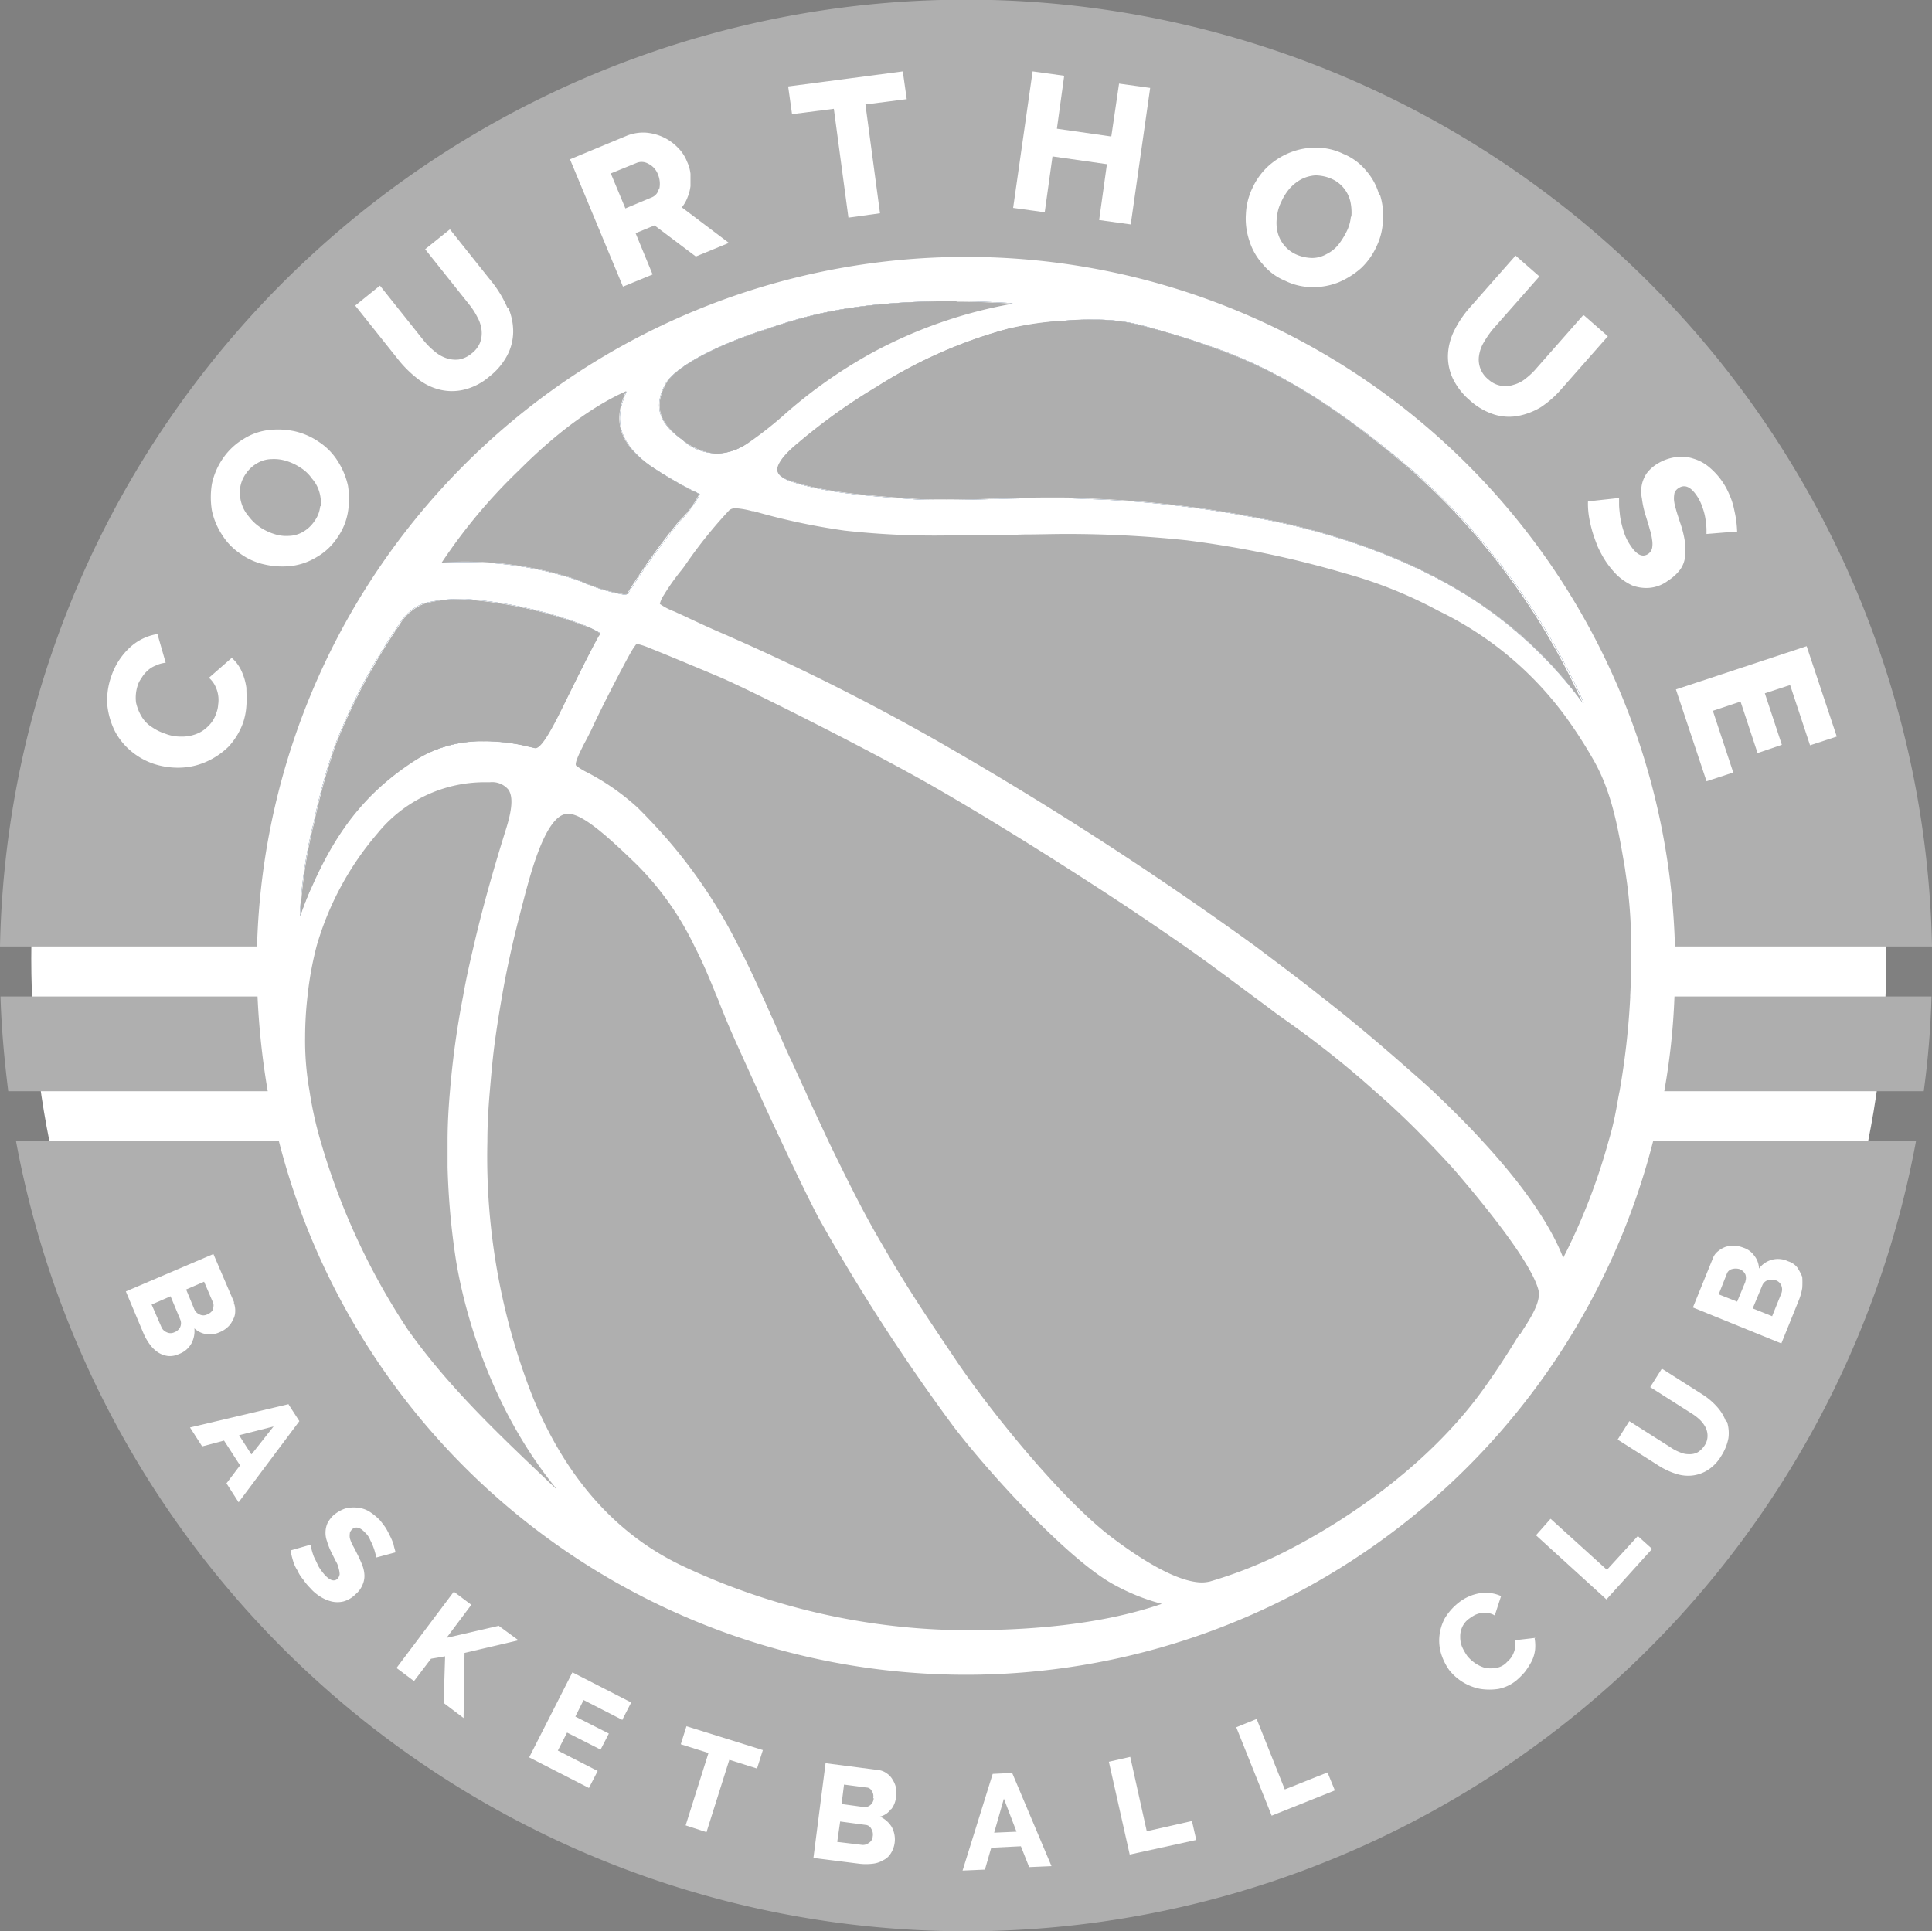 <?xml version="1.0" encoding="UTF-8"?>
<svg xmlns="http://www.w3.org/2000/svg" xmlns:xlink="http://www.w3.org/1999/xlink" width="185.386" height="185.34" viewBox="0 0 185.386 185.34">
  <rect x="0" y="0" width="185.386" height="185.34" fill="#808080" stroke="none"/>
  <defs>
    <linearGradient id="linear-gradient" x1="0.442" y1="2.293" x2="0.578" y2="1.063" gradientUnits="objectBoundingBox">
      <stop offset="0" stop-color="#214471"></stop>
      <stop offset="1" stop-color="#1d3b61"></stop>
    </linearGradient>
    <linearGradient id="linear-gradient-2" x1="0.446" y1="5.608" x2="0.554" y2="4.313" xlink:href="#linear-gradient"></linearGradient>
    <linearGradient id="linear-gradient-3" x1="0.487" y1="8.681" x2="0.538" y2="7.553" xlink:href="#linear-gradient"></linearGradient>
    <linearGradient id="linear-gradient-4" x1="0.464" y1="3.377" x2="0.538" y2="1.9" xlink:href="#linear-gradient"></linearGradient>
  </defs>
  <g id="Group_50" data-name="Group 50" transform="translate(-1480.614 -3691.999)">
    <circle id="Ellipse_17" data-name="Ellipse 17" cx="89" cy="89" r="89" transform="translate(1483.614 3694.989)" fill="#fff"></circle>
    <g id="CH_Bball_Logo_Badge_2" data-name="CH Bball Logo Badge 2" transform="translate(1480.614 3691.999)">
      <path id="Path_62" data-name="Path 62" d="M90.515,126.564c0,.047-.047.093-.093.14l-.093.14c-.42.746-1.4,2.751-3.357,6.621-1.212,2.471-2.145,4.1-2.7,4.1h0a2.718,2.718,0,0,1-.653-.14,21.1,21.1,0,0,0-4.336-.513,13.032,13.032,0,0,0-6.388,1.725c-4.523,2.891-7.553,6.528-10.025,12.123-.42.979-.793,1.958-1.166,2.937a45.074,45.074,0,0,1,1.352-9.045,56.121,56.121,0,0,1,2.052-7.414,57.111,57.111,0,0,1,6.061-11.423,4.842,4.842,0,0,1,2.378-2.1,15.26,15.26,0,0,1,3.823-.42H77.6a40.2,40.2,0,0,1,11.517,2.564c.793.373,1.166.56,1.306.653h0Z" transform="translate(-32.932 -65.81)" fill="url(#linear-gradient)"></path>
      <path id="Path_63" data-name="Path 63" d="M115.712,90.485a10.722,10.722,0,0,1-1.958,2.611,75.938,75.938,0,0,0-4.849,6.761c-.093.14-.14.233-.466.233a17.441,17.441,0,0,1-4.1-1.259l-.793-.28A34.288,34.288,0,0,0,93.1,96.966c-2.8,0-1.492,0-2.052.093H91a52.824,52.824,0,0,1,7.46-8.906c4.383-4.383,7.88-6.528,10.258-7.553a2.5,2.5,0,0,0-.233.513c-1.026,2.564-.233,4.616,2.425,6.574a38.365,38.365,0,0,0,4.336,2.518,5.089,5.089,0,0,1,.513.28h-.047Z" transform="translate(-48.57 -43.019)" fill="url(#linear-gradient-2)"></path>
      <path id="Path_64" data-name="Path 64" d="M169.569,62.187A44.391,44.391,0,0,0,147.375,73.05a36.239,36.239,0,0,1-3.171,2.471,4.831,4.831,0,0,1-6.388-.28c-2.238-1.585-2.7-3.171-1.585-5.269.793-1.492,4.336-3.5,9.046-5.082.233-.093.466-.14.7-.233C149.333,63.539,153.9,62,163.834,62h.28c1.958,0,3.777.093,5.409.187h.047Z" transform="translate(-72.399 -33.092)" fill="url(#linear-gradient-3)"></path>
      <path id="Path_65" data-name="Path 65" d="M237.3,102.542a41.149,41.149,0,0,0-9.978-9.558c-7.6-5.082-16.459-7.274-21.075-8.113a104.043,104.043,0,0,0-16.506-1.865c-1.119-.047-2.285-.093-3.544-.093s-3.544.047-5.222.093c-1.632.047-3.171.093-4.663.093s-2.518,0-3.544-.093c-4.709-.326-8.253-.653-11.284-1.632-.466-.14-1.306-.513-1.4-1.026-.047-.28,0-1.119,2.052-2.751a52.98,52.98,0,0,1,7.507-5.362,45.081,45.081,0,0,1,12.542-5.549,39.6,39.6,0,0,1,5.549-.793c1.072-.093,1.958-.093,2.751-.093a17.5,17.5,0,0,1,4.756.606c2.7.746,5.315,1.539,7.787,2.471,6.9,2.611,12.822,7.087,17.671,11.144A65.486,65.486,0,0,1,237.4,102.542H237.3Z" transform="translate(-85.44 -35.12)" fill="url(#linear-gradient-4)"></path>
      <path id="Path_66" data-name="Path 66" d="M25.745,214.192H.846C.473,211.208.193,208.177.1,205.1H24.765A73.261,73.261,0,0,0,25.745,214.192Z" transform="translate(-0.053 -109.469)" fill="#afafaf"></path>
      <path id="Path_67" data-name="Path 67" d="M160.384,234.9h25.225A92.707,92.707,0,0,1,3.3,234.9H28.525a68.05,68.05,0,0,0,131.859,0h0Z" transform="translate(-1.761 -125.375)" fill="#afafaf"></path>
      <path id="Path_68" data-name="Path 68" d="M24.665,90.828H0a92.712,92.712,0,0,1,185.387,0H160.721a68.054,68.054,0,0,0-136.056,0Z" transform="translate(0)" fill="#afafaf"></path>
      <path id="Path_69" data-name="Path 69" d="M368.144,205.1a83.41,83.41,0,0,1-.746,9.092H342.5a65.332,65.332,0,0,0,.979-9.092Z" transform="translate(-182.805 -109.469)" fill="#aeaeae"></path>
      <path id="Path_70" data-name="Path 70" d="M90.515,126.564c0,.047-.047.093-.093.14l-.093.14c-.42.746-1.4,2.751-3.357,6.621-1.212,2.471-2.145,4.1-2.7,4.1h0a2.718,2.718,0,0,1-.653-.14,21.1,21.1,0,0,0-4.336-.513,13.032,13.032,0,0,0-6.388,1.725c-4.523,2.891-7.553,6.528-10.025,12.123-.42.979-.793,1.958-1.166,2.937a45.074,45.074,0,0,1,1.352-9.045,56.121,56.121,0,0,1,2.052-7.414,57.111,57.111,0,0,1,6.061-11.423,4.842,4.842,0,0,1,2.378-2.1,15.26,15.26,0,0,1,3.823-.42H77.6a40.2,40.2,0,0,1,11.517,2.564c.793.373,1.166.56,1.306.653h0Z" transform="translate(-32.932 -65.81)" fill="#fff"></path>
      <path id="Path_71" data-name="Path 71" d="M115.712,90.485a10.722,10.722,0,0,1-1.958,2.611,75.938,75.938,0,0,0-4.849,6.761c-.093.14-.14.233-.466.233a17.441,17.441,0,0,1-4.1-1.259l-.793-.28A34.288,34.288,0,0,0,93.1,96.966c-2.8,0-1.492,0-2.052.093H91a52.824,52.824,0,0,1,7.46-8.906c4.383-4.383,7.88-6.528,10.258-7.553a2.5,2.5,0,0,0-.233.513c-1.026,2.564-.233,4.616,2.425,6.574a38.365,38.365,0,0,0,4.336,2.518,5.089,5.089,0,0,1,.513.28h-.047Z" transform="translate(-48.57 -43.019)" fill="#fff"></path>
      <path id="Path_72" data-name="Path 72" d="M169.569,62.187A44.391,44.391,0,0,0,147.375,73.05a36.239,36.239,0,0,1-3.171,2.471,4.831,4.831,0,0,1-6.388-.28c-2.238-1.585-2.7-3.171-1.585-5.269.793-1.492,4.336-3.5,9.046-5.082.233-.093.466-.14.7-.233C149.333,63.539,153.9,62,163.834,62h.28c1.958,0,3.777.093,5.409.187h.047Z" transform="translate(-72.399 -33.092)" fill="#fff"></path>
      <path id="Path_73" data-name="Path 73" d="M237.3,102.542a41.149,41.149,0,0,0-9.978-9.558c-7.6-5.082-16.459-7.274-21.075-8.113a104.043,104.043,0,0,0-16.506-1.865c-1.119-.047-2.285-.093-3.544-.093s-3.544.047-5.222.093c-1.632.047-3.171.093-4.663.093s-2.518,0-3.544-.093c-4.709-.326-8.253-.653-11.284-1.632-.466-.14-1.306-.513-1.4-1.026-.047-.28,0-1.119,2.052-2.751a52.98,52.98,0,0,1,7.507-5.362,45.081,45.081,0,0,1,12.542-5.549,39.6,39.6,0,0,1,5.549-.793c1.072-.093,1.958-.093,2.751-.093a17.5,17.5,0,0,1,4.756.606c2.7.746,5.315,1.539,7.787,2.471,6.9,2.611,12.822,7.087,17.671,11.144A65.486,65.486,0,0,1,237.4,102.542H237.3Z" transform="translate(-85.44 -35.12)" fill="#fff"></path>
      <path id="Path_75" data-name="Path 75" d="M168.155,77.993c-4.849-4.1-10.771-8.579-17.671-11.144a76.035,76.035,0,0,0-7.787-2.471,17.26,17.26,0,0,0-4.756-.606,21.625,21.625,0,0,0-2.751.093,29.358,29.358,0,0,0-5.549.793A45.713,45.713,0,0,0,117.1,70.206a55.854,55.854,0,0,0-7.507,5.362c-2,1.632-2.1,2.471-2,2.751.093.513.933.839,1.4.979,3.031.979,6.574,1.306,11.284,1.632,1.026.093,2.191.093,3.544.093s3.031,0,4.663-.093c1.679-.047,3.45-.093,5.222-.093s2.425,0,3.544.093A104.04,104.04,0,0,1,153.747,82.8c4.616.839,13.475,3.031,21.075,8.113a39.474,39.474,0,0,1,9.978,9.558,66.184,66.184,0,0,0-16.692-22.521ZM124.746,62h-.28c-9.931,0-14.5,1.539-17.858,2.658a4.1,4.1,0,0,1-.7.233c-4.709,1.585-8.253,3.544-9.046,5.082-1.119,2.1-.653,3.683,1.585,5.315a6.012,6.012,0,0,0,3.31,1.352,5.819,5.819,0,0,0,3.077-1.072,36.256,36.256,0,0,0,3.171-2.471,46.78,46.78,0,0,1,8.673-6.155A44.674,44.674,0,0,1,130.2,62.233c-1.632-.093-3.45-.187-5.409-.187ZM99.614,80.278a38.983,38.983,0,0,1-4.336-2.564c-2.7-1.958-3.45-4.01-2.425-6.574a2.5,2.5,0,0,1,.233-.513c-2.331,1.026-5.875,3.171-10.258,7.553a52.824,52.824,0,0,0-7.46,8.906h.047c.513-.047,1.259-.093,2.052-.093a34.289,34.289,0,0,1,10.444,1.585l.793.28a16.823,16.823,0,0,0,4.1,1.259c.746,0,.42-.093.466-.233a67.437,67.437,0,0,1,4.849-6.761,9.376,9.376,0,0,0,1.958-2.611,5.085,5.085,0,0,0-.513-.28Zm-10.4,12.916A40.923,40.923,0,0,0,77.7,90.629h-.233a11.9,11.9,0,0,0-3.823.42,4.842,4.842,0,0,0-2.378,2.1A58.252,58.252,0,0,0,65.2,104.57a60.379,60.379,0,0,0-2.052,7.414,46.1,46.1,0,0,0-1.352,9.045,25.63,25.63,0,0,1,1.166-2.937c2.471-5.6,5.455-9.232,10.025-12.123a11.6,11.6,0,0,1,6.388-1.725,16.6,16.6,0,0,1,4.336.513c.28.047.56.14.653.14h0c.56,0,1.492-1.632,2.7-4.1,1.912-3.917,2.937-5.875,3.357-6.621l.093-.14a.671.671,0,0,1,.093-.14,10.351,10.351,0,0,0-1.306-.7Z" transform="translate(-32.985 -33.092)" fill="#aeaeae"></path>
      <path id="Path_76" data-name="Path 76" d="M86.851,228.795c-.326-.326-.7-.653-1.026-.979-4.709-4.476-9.372-8.906-13.2-14.314a65.741,65.741,0,0,1-8.346-18.044,36.155,36.155,0,0,1-1.072-4.849,27.513,27.513,0,0,1-.42-5.129,34.88,34.88,0,0,1,.233-3.963,32.3,32.3,0,0,1,.886-4.849A28.9,28.9,0,0,1,69.739,165.9,13.238,13.238,0,0,1,80,161h.513a2.043,2.043,0,0,1,1.772.7c.466.653.373,1.865-.186,3.683-1.166,3.73-2.238,7.46-3.124,11.284-.373,1.585-.746,3.217-1.026,4.849a83.623,83.623,0,0,0-1.259,9.092c-.14,1.585-.233,3.217-.233,4.849v2.471a70.26,70.26,0,0,0,.793,8.859c.373,2.331,2.285,12.962,9.605,21.961Z" transform="translate(-33.51 -85.931)" fill="#afafaf"></path>
      <path id="Path_77" data-name="Path 77" d="M165.012,243.314c-4.056,1.4-10.3,2.658-19.909,2.518a64.569,64.569,0,0,1-25.784-6.015c-6.528-2.984-11.517-8.533-14.734-16.506a62.959,62.959,0,0,1-4.29-24.339c0-1.632.093-3.217.233-4.849s.28-3.31.513-4.942c.187-1.4.42-2.8.653-4.15.28-1.632.606-3.217.979-4.849.28-1.259.606-2.518.933-3.777.7-2.658,2.191-8.859,4.383-8.906,1.352-.047,3.637,1.958,6.668,4.9a28.432,28.432,0,0,1,5.5,7.787c.746,1.445,1.4,2.984,2,4.476a.987.987,0,0,0,.14.326c.233.56.42,1.072.653,1.632.7,1.772,1.958,4.476,3.31,7.46.7,1.585,1.492,3.264,2.238,4.849,1.352,2.891,2.658,5.6,3.59,7.367a188.978,188.978,0,0,0,13.009,20.1c3.73,4.849,11.1,12.776,15.293,15.06A19.971,19.971,0,0,0,165.012,243.314Z" transform="translate(-53.528 -89.4)" fill="#afafaf"></path>
      <path id="Path_78" data-name="Path 78" d="M228.913,151.46a73.365,73.365,0,0,1-1.026,9.092c-.14.653-.233,1.306-.373,2a28.145,28.145,0,0,1-.7,2.844,58.634,58.634,0,0,1-4.336,11.144c-.746-1.958-2.658-5.688-7.693-11.144-1.352-1.492-2.937-3.077-4.8-4.849-.7-.653-1.445-1.306-2.238-2-2.751-2.425-5.549-4.8-8.439-7.041-2.1-1.679-4.243-3.264-6.341-4.849a340.307,340.307,0,0,0-29.095-18.884A215.259,215.259,0,0,0,141.3,116.4c-1.166-.513-2.052-.933-2.658-1.212-.56-.28-1.026-.466-1.4-.653a6.246,6.246,0,0,1-1.445-.746,2.358,2.358,0,0,1,.373-.839,21.513,21.513,0,0,1,1.679-2.378c.187-.233.326-.42.513-.7a44.616,44.616,0,0,1,4.1-5.082.937.937,0,0,1,.606-.187,8,8,0,0,1,1.585.28h.14a62.783,62.783,0,0,0,8.719,1.865,77.581,77.581,0,0,0,9.978.466c4.336,0,4.523,0,7.274-.093,1.352,0,2.7-.047,3.963-.047a108.67,108.67,0,0,1,11.61.606,96.293,96.293,0,0,1,15.2,3.171,42.631,42.631,0,0,1,8.952,3.59,32.812,32.812,0,0,1,12.356,10.351,44.947,44.947,0,0,1,2.564,4.01c1.725,3.031,2.331,6.434,2.984,10.3l.093.653a45.214,45.214,0,0,1,.513,6.854c0,1.492,0,3.124-.093,4.849Z" transform="translate(-72.481 -55.829)" fill="#afafaf"></path>
      <path id="Path_79" data-name="Path 79" d="M209.042,198.756c-1.072,1.772-2.191,3.5-3.357,5.129-4.756,6.714-12.356,12.4-19.723,16.039a42.263,42.263,0,0,1-6.621,2.565,3.626,3.626,0,0,1-.746.093c-1.352,0-3.917-.746-8.626-4.29-4.9-3.683-11.936-12.449-15.107-17.205-3.544-5.269-4.942-7.367-7.787-12.356-1.445-2.564-2.937-5.6-4.336-8.486-.793-1.725-1.585-3.357-2.238-4.849a.354.354,0,0,0-.093-.186c-.42-.932-.839-1.818-1.166-2.564-.513-1.026-1.119-2.471-1.772-3.963-.373-.793-.7-1.585-1.072-2.378-.746-1.632-1.492-3.264-2.331-4.849a49.217,49.217,0,0,0-6.061-9.325c-1.119-1.352-2.331-2.658-3.544-3.87a22.672,22.672,0,0,0-4.849-3.4,6.355,6.355,0,0,1-1.072-.653c-.233-.187.373-1.352.746-2.1.233-.42.466-.886.7-1.352.839-1.865,2.984-6.015,3.777-7.414a6.35,6.35,0,0,1,.56-.839h0a6.434,6.434,0,0,1,1.166.373c1.865.746,3.87,1.585,6.761,2.8,3.171,1.352,15.06,7.367,20.422,10.444,4.8,2.751,11.237,6.714,18.044,11.19,2.331,1.539,4.29,2.891,6.248,4.243,2.191,1.539,4.243,3.077,6.621,4.849.7.513,1.445,1.072,2.191,1.632l.653.466a93.928,93.928,0,0,1,8.812,6.994c2.145,1.865,3.823,3.544,5.082,4.849,1.352,1.4,2.238,2.378,2.518,2.7,5.082,5.922,7.553,9.652,8.02,11.47.326,1.306-1.166,3.264-1.772,4.29Z" transform="translate(-63.242 -70.72)" fill="#afafaf"></path>
      <path id="Path_80" data-name="Path 80" d="M35.4,135.629a5.7,5.7,0,0,0-.466-1.585A3.7,3.7,0,0,0,34,132.785L31.812,134.7a2.4,2.4,0,0,1,.606.793,2.978,2.978,0,0,1,.28,1.772,2.723,2.723,0,0,1-.187.839,2.914,2.914,0,0,1-.793,1.259,3.117,3.117,0,0,1-1.166.746,3.766,3.766,0,0,1-1.445.233,4.038,4.038,0,0,1-1.492-.28,4.892,4.892,0,0,1-1.306-.653,2.938,2.938,0,0,1-.979-1.026,4.481,4.481,0,0,1-.513-1.306,3.74,3.74,0,0,1,.14-1.585,2.244,2.244,0,0,1,.373-.746,2.641,2.641,0,0,1,.56-.7,2.327,2.327,0,0,1,.793-.513,3.014,3.014,0,0,1,.979-.28L26.87,130.5a5.061,5.061,0,0,0-2.611,1.259,6.642,6.642,0,0,0-1.818,2.8,6.762,6.762,0,0,0-.373,2.844,7.262,7.262,0,0,0,.746,2.471,6.324,6.324,0,0,0,1.585,1.912,6.677,6.677,0,0,0,2.1,1.166,7.488,7.488,0,0,0,2.518.373,6.608,6.608,0,0,0,2.518-.56,7.246,7.246,0,0,0,2.145-1.445,6.7,6.7,0,0,0,1.4-2.285,6.308,6.308,0,0,0,.326-1.679c.047-.559,0-1.166,0-1.725Z" transform="translate(-11.763 -69.653)" fill="#fff"></path>
      <path id="Path_81" data-name="Path 81" d="M56.535,93.762a7.3,7.3,0,0,0-.979-2.331,6,6,0,0,0-1.772-1.818A6.748,6.748,0,0,0,51.5,88.587a7.641,7.641,0,0,0-2.518-.14,5.8,5.8,0,0,0-2.425.839,6.356,6.356,0,0,0-2,1.865,6.767,6.767,0,0,0-1.072,2.471,7.887,7.887,0,0,0,0,2.564,6.887,6.887,0,0,0,.979,2.331,6,6,0,0,0,1.772,1.818,6.156,6.156,0,0,0,2.331,1.026,7.641,7.641,0,0,0,2.518.14,6.032,6.032,0,0,0,2.425-.839,5.865,5.865,0,0,0,2-1.865,5.955,5.955,0,0,0,1.026-2.471,7.886,7.886,0,0,0,0-2.564Zm-2.658,2a2.933,2.933,0,0,1-.56,1.445A3.308,3.308,0,0,1,52.2,98.238a2.81,2.81,0,0,1-1.352.373,3.625,3.625,0,0,1-1.4-.186,5.166,5.166,0,0,1-1.352-.653,4.464,4.464,0,0,1-1.072-1.026,3.357,3.357,0,0,1-.7-1.259,3.584,3.584,0,0,1-.14-1.4,3.111,3.111,0,0,1,.56-1.445,3.308,3.308,0,0,1,1.119-1.026,2.81,2.81,0,0,1,1.352-.373,3.984,3.984,0,0,1,1.445.186,5.165,5.165,0,0,1,1.352.653,3.749,3.749,0,0,1,1.072,1.026,3.358,3.358,0,0,1,.7,1.259,3.584,3.584,0,0,1,.14,1.4Z" transform="translate(-23.151 -47.182)" fill="#fff"></path>
      <path id="Path_82" data-name="Path 82" d="M87.694,54.707a11.139,11.139,0,0,0-1.306-2.238l-4.2-5.269-2.378,1.912,4.2,5.269a6.77,6.77,0,0,1,.793,1.212,3.347,3.347,0,0,1,.42,1.259,2.64,2.64,0,0,1-.14,1.212,2.516,2.516,0,0,1-.839,1.072,2.559,2.559,0,0,1-1.212.56,2.713,2.713,0,0,1-1.212-.14A3.365,3.365,0,0,1,80.7,58.9a7.109,7.109,0,0,1-1.026-1.026l-4.2-5.269L73.1,54.52l4.2,5.269a10.85,10.85,0,0,0,1.818,1.772,5.5,5.5,0,0,0,2.1,1.026,4.923,4.923,0,0,0,2.331,0,5.784,5.784,0,0,0,2.425-1.259,6.336,6.336,0,0,0,1.725-2.052,4.966,4.966,0,0,0,.56-2.238,5.725,5.725,0,0,0-.466-2.285Z" transform="translate(-39.016 -25.192)" fill="#fff"></path>
      <path id="Path_83" data-name="Path 83" d="M128.024,34.48a3.354,3.354,0,0,0,.56-.979,4.031,4.031,0,0,0,.28-1.072V31.263a3.649,3.649,0,0,0-.326-1.166,3.878,3.878,0,0,0-.933-1.4,4.749,4.749,0,0,0-1.4-.979,4.939,4.939,0,0,0-1.679-.42,4.33,4.33,0,0,0-1.725.28l-5.5,2.285,5.082,12.216,2.844-1.166-1.632-3.963,1.818-.746,3.963,2.984,3.171-1.306-4.569-3.45h0Zm-2.191-1.818a1.123,1.123,0,0,1-.653.839l-2.564,1.072-1.4-3.357,2.518-1.026a1.26,1.26,0,0,1,1.072.093,1.852,1.852,0,0,1,.933,1.026,2.333,2.333,0,0,1,.14,1.352h-.047Z" transform="translate(-62.607 -14.571)" fill="#fff"></path>
      <path id="Path_84" data-name="Path 84" d="M173.577,17.358,173.2,14.7l-11,1.445.373,2.658,4.01-.513,1.4,10.444,3.031-.42-1.4-10.444,4.01-.513h-.047Z" transform="translate(-86.572 -7.846)" fill="#fff"></path>
      <path id="Path_85" data-name="Path 85" d="M218.665,15.866l-.746,5.082L212.7,20.2l.7-5.082-3.031-.42L208.5,27.8l3.031.42.746-5.362,5.222.746-.746,5.362,3.031.42,1.865-13.1-3.031-.42h.047Z" transform="translate(-111.284 -7.846)" fill="#fff"></path>
      <path id="Path_86" data-name="Path 86" d="M269.162,34.876a5.815,5.815,0,0,0-1.212-2.238,5.533,5.533,0,0,0-2.191-1.632,5.932,5.932,0,0,0-2.611-.606,6.531,6.531,0,0,0-2.518.466,6.943,6.943,0,0,0-2.145,1.352,6.637,6.637,0,0,0-1.492,2.1,6.423,6.423,0,0,0-.606,2.471,6.577,6.577,0,0,0,.326,2.518,5.99,5.99,0,0,0,1.259,2.238,5.532,5.532,0,0,0,2.191,1.632,5.932,5.932,0,0,0,2.611.606,6.531,6.531,0,0,0,2.518-.466,7.935,7.935,0,0,0,2.145-1.352,6.639,6.639,0,0,0,1.492-2.1,6.2,6.2,0,0,0,.606-2.425,6.554,6.554,0,0,0-.28-2.518Zm-2.7,2.145a3.966,3.966,0,0,1-.42,1.445,7.129,7.129,0,0,1-.793,1.259,3.364,3.364,0,0,1-1.119.886,2.809,2.809,0,0,1-1.352.373,3.973,3.973,0,0,1-1.539-.326,3.122,3.122,0,0,1-1.212-.933,3.161,3.161,0,0,1-.606-1.259,3.743,3.743,0,0,1-.047-1.445,3.966,3.966,0,0,1,.42-1.445,5.178,5.178,0,0,1,.793-1.259,4.085,4.085,0,0,1,1.119-.886,3.449,3.449,0,0,1,1.352-.373,3.973,3.973,0,0,1,1.539.326,3.123,3.123,0,0,1,1.212.933,3.162,3.162,0,0,1,.606,1.259,4.931,4.931,0,0,1,.093,1.445h-.047Z" transform="translate(-136.837 -16.226)" fill="#fff"></path>
      <path id="Path_87" data-name="Path 87" d="M310.952,58.335l-4.476,5.082a6.745,6.745,0,0,1-1.026.979,3.11,3.11,0,0,1-1.166.606,2.409,2.409,0,0,1-2.425-.513,2.428,2.428,0,0,1-.886-2.331,3.463,3.463,0,0,1,.466-1.259,9.471,9.471,0,0,1,.839-1.212l4.476-5.082-2.285-2-4.476,5.082a10.281,10.281,0,0,0-1.4,2.1,5.742,5.742,0,0,0-.606,2.238,4.97,4.97,0,0,0,.42,2.285,6.42,6.42,0,0,0,1.679,2.191,6.323,6.323,0,0,0,2.331,1.352,4.794,4.794,0,0,0,2.285.14,6.654,6.654,0,0,0,2.191-.839,9.635,9.635,0,0,0,1.958-1.725l4.476-5.082-2.285-2h-.093Z" transform="translate(-159.043 -28.075)" fill="#fff"></path>
      <path id="Path_88" data-name="Path 88" d="M341.114,101.227a10.817,10.817,0,0,0-.093-1.119c-.047-.373-.14-.793-.233-1.212a6.64,6.64,0,0,0-.42-1.259,6.838,6.838,0,0,0-1.912-2.611,4.154,4.154,0,0,0-1.539-.839,3.586,3.586,0,0,0-1.725-.14,4.571,4.571,0,0,0-1.772.653,3.657,3.657,0,0,0-.979.886,3.132,3.132,0,0,0-.466,1.072,3.3,3.3,0,0,0,0,1.352,9.255,9.255,0,0,0,.373,1.679c.14.466.28.886.373,1.259a5.234,5.234,0,0,1,.233,1.026,2.262,2.262,0,0,1,0,.793.928.928,0,0,1-.373.56c-.559.373-1.119.093-1.725-.839a4.807,4.807,0,0,1-.653-1.4,8.57,8.57,0,0,1-.326-1.4c-.047-.466-.093-.793-.093-1.119v-.606l-2.984.326a7.775,7.775,0,0,0,.093,1.445,13.15,13.15,0,0,0,.326,1.445c.14.466.326.979.513,1.445a11.585,11.585,0,0,0,.7,1.306,8.789,8.789,0,0,0,1.166,1.445,5.656,5.656,0,0,0,1.445.979,3.86,3.86,0,0,0,1.632.233,3.427,3.427,0,0,0,1.818-.7,4.367,4.367,0,0,0,1.166-1.072,2.6,2.6,0,0,0,.466-1.306,8.113,8.113,0,0,0-.047-1.492,10.019,10.019,0,0,0-.466-1.772c-.14-.466-.28-.839-.373-1.212a4.318,4.318,0,0,1-.186-.886,2.671,2.671,0,0,1,.047-.653.882.882,0,0,1,.373-.466c.606-.42,1.212-.14,1.818.793A4.541,4.541,0,0,1,337.8,98.9a5.61,5.61,0,0,1,.28,1.119,7.847,7.847,0,0,1,.093.932v.466l2.844-.233Z" transform="translate(-174.425 -50.171)" fill="#fff"></path>
      <path id="Path_89" data-name="Path 89" d="M357.443,133,344.9,137.15l2.937,8.812,2.565-.839-1.958-5.922,2.658-.886,1.632,4.942,2.331-.793-1.632-4.942,2.425-.793,1.912,5.782,2.565-.839L357.443,133h0Z" transform="translate(-184.086 -70.987)" fill="#fff"></path>
      <path id="Path_90" data-name="Path 90" d="M36.3,262.763l-2-4.663L25.9,261.69l1.725,4.1a5.414,5.414,0,0,0,.606,1.026,2.97,2.97,0,0,0,.793.746,2.233,2.233,0,0,0,.933.326,2.007,2.007,0,0,0,1.026-.187,2.23,2.23,0,0,0,1.212-1.026,2.524,2.524,0,0,0,.28-1.445,2.093,2.093,0,0,0,1.166.56,2.254,2.254,0,0,0,1.259-.186,2.506,2.506,0,0,0,.746-.466,1.947,1.947,0,0,0,.513-.7,1.572,1.572,0,0,0,.233-.793,2.066,2.066,0,0,0-.14-.886H36.3Zm-5.176,2.331a1.009,1.009,0,0,1-.56.513.839.839,0,0,1-.746,0,.924.924,0,0,1-.513-.513l-.933-2.145,1.818-.793.933,2.238A.909.909,0,0,1,31.122,265.094Zm3.171-1.725a1.018,1.018,0,0,1-.56.513.8.8,0,0,1-.793,0,.909.909,0,0,1-.466-.466l-.793-1.912,1.725-.746.839,1.958a.692.692,0,0,1,0,.606Z" transform="translate(-13.824 -137.757)" fill="#fff"></path>
      <path id="Path_91" data-name="Path 91" d="M48.565,289,39.1,291.238l1.166,1.818,2.1-.559,1.539,2.378L42.6,296.6l1.166,1.818,5.828-7.787-1.026-1.585Zm-3.59,4.8-1.166-1.818,3.31-.839-2.1,2.658Z" transform="translate(-20.869 -154.25)" fill="#fff"></path>
      <path id="Path_92" data-name="Path 92" d="M69.685,313.823a5.7,5.7,0,0,0-.326-.793c-.14-.28-.28-.56-.42-.793-.187-.28-.373-.513-.56-.746a5.778,5.778,0,0,0-1.026-.839,2.638,2.638,0,0,0-1.166-.373,3.211,3.211,0,0,0-1.166.093,3.49,3.49,0,0,0-1.119.653,2.843,2.843,0,0,0-.56.746,2.2,2.2,0,0,0-.187.793,2.274,2.274,0,0,0,.14.933,6.32,6.32,0,0,0,.42,1.072l.42.839a2.2,2.2,0,0,1,.28.7,2.338,2.338,0,0,1,.093.56.838.838,0,0,1-.187.42c-.326.326-.746.186-1.259-.373a5.5,5.5,0,0,1-.606-.839c-.14-.326-.28-.606-.42-.886a6.649,6.649,0,0,1-.233-.746,2.575,2.575,0,0,0-.047-.42l-1.958.559a7.456,7.456,0,0,0,.233.979,3.363,3.363,0,0,0,.42.933,3.547,3.547,0,0,0,.56.886,5.372,5.372,0,0,0,.653.793,4.244,4.244,0,0,0,.979.839,3.579,3.579,0,0,0,1.072.466,2.464,2.464,0,0,0,1.166,0,2.6,2.6,0,0,0,1.166-.7,2.3,2.3,0,0,0,.653-.886,2.087,2.087,0,0,0,.186-.932,2.941,2.941,0,0,0-.233-1.026,11.915,11.915,0,0,0-.513-1.119c-.14-.28-.28-.56-.42-.793a5.235,5.235,0,0,1-.233-.606,1.555,1.555,0,0,1,0-.466c0-.14.093-.233.187-.373.373-.326.793-.233,1.306.326a1.846,1.846,0,0,1,.466.7,5.181,5.181,0,0,1,.326.746c.093.233.14.466.187.606,0,.187.047.28,0,.326l1.912-.513c-.047-.233-.14-.466-.187-.746h0Z" transform="translate(-31.917 -165.597)" fill="#fff"></path>
      <path id="Path_93" data-name="Path 93" d="M91.438,330.864,86.4,332.03l2.378-3.171L87.1,327.6l-5.5,7.32,1.679,1.259,1.632-2.145,1.352-.233-.14,4.476,1.912,1.446.093-6.248,5.176-1.212-1.912-1.4Z" transform="translate(-43.553 -174.852)" fill="#fff"></path>
      <path id="Path_94" data-name="Path 94" d="M117.852,348.723l.839-1.632L113.05,344.2l-4.15,8.16,5.735,2.937.839-1.632-3.823-1.958.886-1.725,3.217,1.632.793-1.539-3.217-1.632.793-1.585,3.73,1.912Z" transform="translate(-58.124 -183.712)" fill="#fff"></path>
      <path id="Path_95" data-name="Path 95" d="M140.66,355.2l-.559,1.772,2.658.839-2.191,6.947,2,.653,2.191-6.947,2.658.839.56-1.772-7.32-2.285h0Z" transform="translate(-74.776 -189.583)" fill="#fff"></path>
      <path id="Path_96" data-name="Path 96" d="M174.86,367.33a2.29,2.29,0,0,0,.466-1.166v-.886a2.377,2.377,0,0,0-.326-.793,1.746,1.746,0,0,0-.56-.606,1.676,1.676,0,0,0-.839-.326l-5.036-.653-1.166,9.092,4.43.559a5.255,5.255,0,0,0,1.212,0,2.418,2.418,0,0,0,1.026-.326,1.7,1.7,0,0,0,.746-.653,2.5,2.5,0,0,0,.093-2.565,2.561,2.561,0,0,0-1.119-.979,1.812,1.812,0,0,0,1.072-.746Zm-1.772,2.564a.744.744,0,0,1-.373.653.892.892,0,0,1-.7.186l-2.331-.28.28-1.958,2.425.326a.658.658,0,0,1,.56.373,1.037,1.037,0,0,1,.14.746h0Zm.093-3.637a.873.873,0,0,1-.373.7.81.81,0,0,1-.653.14l-2.052-.28.233-1.865,2.145.28a.573.573,0,0,1,.513.326.878.878,0,0,1,.14.7Z" transform="translate(-89.347 -193.693)" fill="#fff"></path>
      <path id="Path_97" data-name="Path 97" d="M202.9,364.9l-1.912.093-2.891,9.279,2.145-.093.606-2.1,2.844-.14.793,2,2.145-.093-3.777-8.952h0Zm-1.772,5.735.933-3.264,1.212,3.171Z" transform="translate(-105.733 -194.76)" fill="#fff"></path>
      <path id="Path_98" data-name="Path 98" d="M236.173,367.755l-4.336.979-1.585-7.134-2.052.466,2,8.906,6.388-1.4Z" transform="translate(-121.799 -192.999)" fill="#fff"></path>
      <path id="Path_99" data-name="Path 99" d="M263.166,358.929l-4.1,1.632-2.7-6.761-1.958.793,3.4,8.486,6.062-2.424Z" transform="translate(-135.783 -188.836)" fill="#fff"></path>
      <path id="Path_100" data-name="Path 100" d="M305.413,332.15l-2,.233a1.776,1.776,0,0,1,.047.7,2.312,2.312,0,0,1-.187.606,1.924,1.924,0,0,1-.326.513l-.42.42a1.878,1.878,0,0,1-.933.42,3.442,3.442,0,0,1-.979,0,3.367,3.367,0,0,1-.932-.42,3.717,3.717,0,0,1-.793-.7,5.5,5.5,0,0,1-.513-.886,2.435,2.435,0,0,1-.186-.979,2.087,2.087,0,0,1,.186-.932,2,2,0,0,1,.7-.839,4.912,4.912,0,0,1,.513-.326,2.627,2.627,0,0,1,.56-.187h.653a1.387,1.387,0,0,1,.7.233l.606-1.865a3.583,3.583,0,0,0-2-.28,4.435,4.435,0,0,0-2.1.933,5.572,5.572,0,0,0-1.306,1.492,4.607,4.607,0,0,0-.513,1.725,4.374,4.374,0,0,0,.187,1.725,5.589,5.589,0,0,0,.746,1.492,4.988,4.988,0,0,0,2.984,1.818,5.645,5.645,0,0,0,1.772,0,3.975,3.975,0,0,0,1.679-.793,7.113,7.113,0,0,0,.839-.839,7.665,7.665,0,0,0,.653-1.026,3.4,3.4,0,0,0,.326-1.119,4.051,4.051,0,0,0-.047-1.072h0Z" transform="translate(-158.073 -174.972)" fill="#fff"></path>
      <path id="Path_101" data-name="Path 101" d="M325.892,314.232l-2.984,3.264-5.409-4.9-1.4,1.585,6.761,6.155,4.383-4.849-1.4-1.259Z" transform="translate(-168.714 -166.846)" fill="#fff"></path>
      <path id="Path_102" data-name="Path 102" d="M343.3,286.782a4.3,4.3,0,0,0-.839-1.4,6.592,6.592,0,0,0-1.352-1.166l-3.963-2.518-1.119,1.772,3.963,2.518a5.092,5.092,0,0,1,.793.606,2.842,2.842,0,0,1,.559.746,1.828,1.828,0,0,1,.187.839,1.647,1.647,0,0,1-.28.886,2.169,2.169,0,0,1-.653.653,1.6,1.6,0,0,1-.839.187,2.02,2.02,0,0,1-.886-.187,4.054,4.054,0,0,1-.886-.466l-3.963-2.518-1.119,1.772,3.963,2.518a7.02,7.02,0,0,0,1.585.746,3.794,3.794,0,0,0,1.585.187,3.566,3.566,0,0,0,1.492-.513,4.044,4.044,0,0,0,1.305-1.352,4.805,4.805,0,0,0,.7-1.725,3.615,3.615,0,0,0-.14-1.585H343.3Z" transform="translate(-177.681 -150.353)" fill="#fff"></path>
      <path id="Path_103" data-name="Path 103" d="M358.425,258.5a1.777,1.777,0,0,0-.886-.606,2.256,2.256,0,0,0-2.8.7,2.093,2.093,0,0,0-.466-1.259,2.03,2.03,0,0,0-1.026-.746,2.72,2.72,0,0,0-.839-.187,2.584,2.584,0,0,0-.839.093,2.369,2.369,0,0,0-.746.42,1.524,1.524,0,0,0-.513.7l-1.912,4.709,8.486,3.45,1.679-4.15a5.459,5.459,0,0,0,.326-1.166,8.226,8.226,0,0,0,0-1.072h0A5.642,5.642,0,0,0,358.425,258.5Zm-4.989,1.352-.793,1.912-1.772-.7.793-2a.7.7,0,0,1,.466-.42,1.349,1.349,0,0,1,.746,0,1.017,1.017,0,0,1,.559.513,1.039,1.039,0,0,1,0,.653Zm3.45,1.119L356,263.161l-1.865-.746.932-2.238a.848.848,0,0,1,.513-.466,1.352,1.352,0,0,1,.746,0,.879.879,0,0,1,.56.513,1.027,1.027,0,0,1,0,.746Z" transform="translate(-185.954 -136.85)" fill="#fff"></path>
    </g>
  </g>
</svg>
